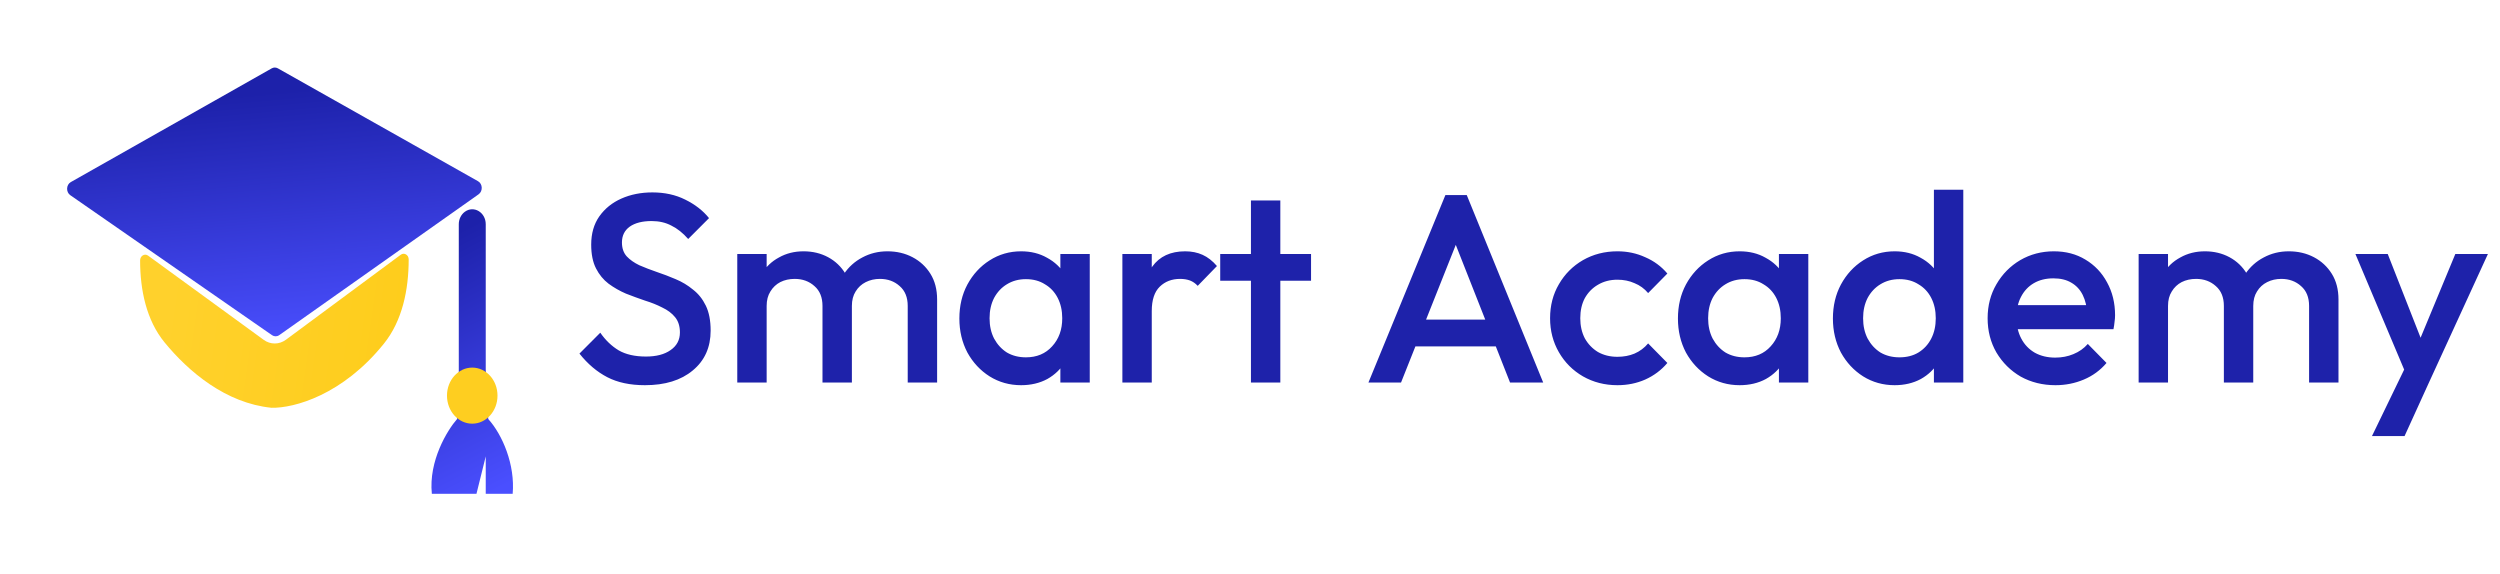 <svg width="183" height="42" viewBox="0 0 183 42" fill="none" xmlns="http://www.w3.org/2000/svg">
<g clip-path="url(#clip0_283_2485)">
<mask id="mask0_283_2485" style="mask-type:luminance" maskUnits="userSpaceOnUse" x="0" y="-3" width="42" height="47">
<path d="M41.908 -2.8H0V43.727H41.908V-2.8Z" fill="white"/>
</mask>
<g mask="url(#mask0_283_2485)">
<mask id="mask1_283_2485" style="mask-type:luminance" maskUnits="userSpaceOnUse" x="0" y="-3" width="42" height="47">
<path d="M41.908 -2.8H2.58388e-09L0 43.727H41.908V-2.8Z" fill="white"/>
</mask>
<g mask="url(#mask1_283_2485)">
<path d="M19.89 5.004L5.184 13.328C4.839 13.523 4.818 14.061 5.146 14.289L19.911 24.534C20.074 24.647 20.28 24.646 20.442 24.531L35.033 14.223C35.358 13.993 35.335 13.458 34.991 13.264L20.342 5.004C20.2 4.924 20.032 4.924 19.89 5.004Z" fill="url(#paint0_linear_283_2485)"/>
<path d="M19.87 29.849C16.527 29.512 13.803 27.209 12.042 25.058C10.72 23.443 10.256 21.244 10.256 19.062C10.256 18.729 10.589 18.529 10.84 18.712L19.299 24.874C19.795 25.236 20.437 25.233 20.931 24.868L29.338 18.645C29.585 18.462 29.916 18.659 29.916 18.988C29.916 21.216 29.447 23.476 28.114 25.14C25.088 28.916 21.519 29.887 19.87 29.849Z" fill="url(#paint1_linear_283_2485)"/>
<path d="M33.583 27.182V16.415C33.583 16.046 33.751 15.702 34.029 15.5C34.684 15.022 35.556 15.544 35.556 16.415V27.045L35.74 30.671C36.788 31.834 37.713 34.024 37.528 36.145H35.556V33.408L34.878 36.145H31.611C31.365 33.736 32.741 31.492 33.46 30.671L33.583 27.182Z" fill="url(#paint2_linear_283_2485)"/>
<path d="M34.568 31.013C35.589 31.013 36.417 30.094 36.417 28.96C36.417 27.827 35.589 26.908 34.568 26.908C33.546 26.908 32.719 27.827 32.719 28.96C32.719 30.094 33.546 31.013 34.568 31.013Z" fill="#FECE20"/>
</g>
</g>
<path d="M47.208 28.196C46.125 28.196 45.206 28 44.45 27.608C43.694 27.216 43.016 26.641 42.416 25.883L43.941 24.354C44.32 24.903 44.77 25.334 45.291 25.648C45.812 25.948 46.477 26.099 47.286 26.099C48.042 26.099 48.642 25.942 49.085 25.628C49.541 25.315 49.77 24.884 49.77 24.335C49.77 23.877 49.652 23.505 49.417 23.218C49.183 22.93 48.87 22.695 48.479 22.512C48.101 22.316 47.677 22.146 47.208 22.002C46.751 21.846 46.288 21.676 45.819 21.493C45.363 21.297 44.939 21.055 44.548 20.767C44.17 20.48 43.863 20.108 43.629 19.65C43.394 19.193 43.276 18.611 43.276 17.906C43.276 17.096 43.472 16.41 43.863 15.848C44.267 15.273 44.809 14.835 45.486 14.535C46.164 14.234 46.921 14.084 47.755 14.084C48.655 14.084 49.457 14.26 50.161 14.613C50.878 14.966 51.458 15.417 51.901 15.966L50.376 17.494C49.985 17.05 49.574 16.723 49.144 16.514C48.726 16.292 48.244 16.181 47.697 16.181C47.019 16.181 46.484 16.318 46.093 16.593C45.715 16.867 45.526 17.253 45.526 17.749C45.526 18.167 45.643 18.507 45.878 18.768C46.112 19.017 46.419 19.232 46.797 19.415C47.188 19.585 47.612 19.748 48.068 19.905C48.537 20.062 49 20.238 49.457 20.434C49.926 20.63 50.35 20.885 50.728 21.199C51.119 21.499 51.432 21.891 51.667 22.375C51.901 22.858 52.019 23.466 52.019 24.198C52.019 25.426 51.582 26.399 50.708 27.118C49.848 27.837 48.681 28.196 47.208 28.196ZM53.968 28V18.592H56.119V28H53.968ZM60.206 28V22.394C60.206 21.767 60.011 21.284 59.62 20.944C59.229 20.591 58.746 20.415 58.173 20.415C57.781 20.415 57.429 20.493 57.117 20.65C56.817 20.807 56.575 21.035 56.393 21.336C56.21 21.623 56.119 21.976 56.119 22.394L55.278 21.924C55.278 21.205 55.435 20.585 55.748 20.062C56.06 19.539 56.484 19.134 57.019 18.847C57.553 18.546 58.153 18.396 58.818 18.396C59.483 18.396 60.083 18.54 60.617 18.827C61.152 19.115 61.576 19.52 61.889 20.042C62.201 20.565 62.358 21.192 62.358 21.924V28H60.206ZM66.445 28V22.394C66.445 21.767 66.25 21.284 65.859 20.944C65.468 20.591 64.985 20.415 64.411 20.415C64.033 20.415 63.688 20.493 63.375 20.65C63.062 20.807 62.814 21.035 62.632 21.336C62.449 21.623 62.358 21.976 62.358 22.394L61.145 21.924C61.211 21.205 61.419 20.585 61.771 20.062C62.123 19.539 62.573 19.134 63.121 18.847C63.681 18.546 64.294 18.396 64.959 18.396C65.637 18.396 66.25 18.54 66.797 18.827C67.345 19.115 67.782 19.52 68.108 20.042C68.434 20.565 68.597 21.192 68.597 21.924V28H66.445ZM74.744 28.196C73.897 28.196 73.127 27.98 72.436 27.549C71.758 27.118 71.217 26.537 70.813 25.805C70.422 25.06 70.226 24.23 70.226 23.316C70.226 22.388 70.422 21.558 70.813 20.826C71.217 20.081 71.758 19.494 72.436 19.062C73.127 18.618 73.897 18.396 74.744 18.396C75.461 18.396 76.094 18.553 76.641 18.866C77.202 19.167 77.645 19.585 77.971 20.121C78.297 20.657 78.46 21.264 78.46 21.944V24.648C78.46 25.328 78.297 25.935 77.971 26.471C77.658 27.007 77.221 27.431 76.661 27.745C76.1 28.046 75.461 28.196 74.744 28.196ZM75.096 26.157C75.891 26.157 76.53 25.89 77.013 25.354C77.508 24.818 77.756 24.132 77.756 23.296C77.756 22.734 77.645 22.238 77.423 21.806C77.202 21.375 76.889 21.042 76.485 20.807C76.094 20.558 75.631 20.434 75.096 20.434C74.575 20.434 74.112 20.558 73.707 20.807C73.316 21.042 73.003 21.375 72.769 21.806C72.547 22.238 72.436 22.734 72.436 23.296C72.436 23.858 72.547 24.354 72.769 24.785C73.003 25.217 73.316 25.556 73.707 25.805C74.112 26.04 74.575 26.157 75.096 26.157ZM77.619 28V25.471L77.99 23.178L77.619 20.905V18.592H79.77V28H77.619ZM82.158 28V18.592H84.309V28H82.158ZM84.309 22.767L83.566 22.394C83.566 21.205 83.827 20.245 84.348 19.513C84.883 18.768 85.685 18.396 86.754 18.396C87.223 18.396 87.647 18.481 88.025 18.651C88.403 18.821 88.755 19.095 89.081 19.474L87.673 20.924C87.503 20.741 87.314 20.611 87.106 20.532C86.897 20.454 86.656 20.415 86.382 20.415C85.782 20.415 85.287 20.604 84.896 20.983C84.505 21.362 84.309 21.957 84.309 22.767ZM91.569 28V14.672H93.72V28H91.569ZM89.32 20.552V18.592H95.969V20.552H89.32ZM100.17 28L105.803 14.28H107.367L112.961 28H110.535L106.155 16.887H106.976L102.556 28H100.17ZM102.947 25.354V23.394H110.203V25.354H102.947ZM118.394 28.196C117.468 28.196 116.627 27.98 115.871 27.549C115.128 27.118 114.541 26.53 114.111 25.785C113.681 25.04 113.466 24.211 113.466 23.296C113.466 22.368 113.681 21.538 114.111 20.807C114.541 20.062 115.128 19.474 115.871 19.043C116.627 18.611 117.468 18.396 118.394 18.396C119.124 18.396 119.802 18.54 120.428 18.827C121.067 19.102 121.608 19.5 122.051 20.023L120.643 21.453C120.369 21.127 120.037 20.885 119.646 20.728C119.268 20.558 118.851 20.474 118.394 20.474C117.86 20.474 117.384 20.598 116.966 20.846C116.562 21.081 116.243 21.408 116.008 21.826C115.786 22.244 115.676 22.734 115.676 23.296C115.676 23.845 115.786 24.335 116.008 24.766C116.243 25.184 116.562 25.517 116.966 25.765C117.384 26.001 117.86 26.118 118.394 26.118C118.851 26.118 119.268 26.04 119.646 25.883C120.037 25.713 120.369 25.465 120.643 25.138L122.051 26.569C121.608 27.092 121.067 27.497 120.428 27.784C119.802 28.059 119.124 28.196 118.394 28.196ZM127.342 28.196C126.495 28.196 125.726 27.98 125.035 27.549C124.357 27.118 123.816 26.537 123.411 25.805C123.02 25.06 122.825 24.23 122.825 23.316C122.825 22.388 123.02 21.558 123.411 20.826C123.816 20.081 124.357 19.494 125.035 19.062C125.726 18.618 126.495 18.396 127.342 18.396C128.059 18.396 128.692 18.553 129.239 18.866C129.8 19.167 130.243 19.585 130.569 20.121C130.895 20.657 131.058 21.264 131.058 21.944V24.648C131.058 25.328 130.895 25.935 130.569 26.471C130.256 27.007 129.82 27.431 129.259 27.745C128.698 28.046 128.059 28.196 127.342 28.196ZM127.694 26.157C128.49 26.157 129.129 25.89 129.611 25.354C130.106 24.818 130.354 24.132 130.354 23.296C130.354 22.734 130.243 22.238 130.022 21.806C129.8 21.375 129.487 21.042 129.083 20.807C128.692 20.558 128.229 20.434 127.694 20.434C127.173 20.434 126.71 20.558 126.306 20.807C125.915 21.042 125.602 21.375 125.367 21.806C125.145 22.238 125.035 22.734 125.035 23.296C125.035 23.858 125.145 24.354 125.367 24.785C125.602 25.217 125.915 25.556 126.306 25.805C126.71 26.04 127.173 26.157 127.694 26.157ZM130.217 28V25.471L130.589 23.178L130.217 20.905V18.592H132.368V28H130.217ZM138.687 28.196C137.84 28.196 137.07 27.98 136.379 27.549C135.701 27.118 135.16 26.537 134.756 25.805C134.365 25.06 134.169 24.23 134.169 23.316C134.169 22.388 134.365 21.558 134.756 20.826C135.16 20.081 135.701 19.494 136.379 19.062C137.07 18.618 137.84 18.396 138.687 18.396C139.404 18.396 140.036 18.553 140.584 18.866C141.145 19.167 141.588 19.585 141.914 20.121C142.24 20.657 142.402 21.264 142.402 21.944V24.648C142.402 25.328 142.24 25.935 141.914 26.471C141.601 27.007 141.165 27.431 140.603 27.745C140.043 28.046 139.404 28.196 138.687 28.196ZM139.039 26.157C139.574 26.157 140.036 26.04 140.427 25.805C140.832 25.556 141.145 25.217 141.366 24.785C141.588 24.354 141.698 23.858 141.698 23.296C141.698 22.734 141.588 22.238 141.366 21.806C141.145 21.375 140.832 21.042 140.427 20.807C140.036 20.558 139.574 20.434 139.039 20.434C138.518 20.434 138.055 20.558 137.65 20.807C137.259 21.042 136.946 21.375 136.712 21.806C136.49 22.238 136.379 22.734 136.379 23.296C136.379 23.858 136.49 24.354 136.712 24.785C136.946 25.217 137.259 25.556 137.65 25.805C138.055 26.04 138.518 26.157 139.039 26.157ZM143.713 28H141.562V25.471L141.933 23.178L141.562 20.905V13.888H143.713V28ZM150.461 28.196C149.523 28.196 148.676 27.987 147.919 27.569C147.176 27.137 146.584 26.549 146.139 25.805C145.709 25.06 145.494 24.224 145.494 23.296C145.494 22.368 145.709 21.538 146.139 20.807C146.57 20.062 147.151 19.474 147.88 19.043C148.623 18.611 149.444 18.396 150.344 18.396C151.219 18.396 151.987 18.599 152.652 19.003C153.331 19.409 153.859 19.964 154.236 20.669C154.627 21.375 154.823 22.179 154.823 23.08C154.823 23.237 154.81 23.401 154.784 23.57C154.771 23.727 154.744 23.904 154.705 24.099H147V22.335H153.591L152.789 23.041C152.764 22.466 152.652 21.983 152.456 21.591C152.261 21.199 151.981 20.898 151.615 20.689C151.263 20.48 150.827 20.375 150.305 20.375C149.757 20.375 149.282 20.493 148.877 20.728C148.474 20.963 148.161 21.297 147.939 21.728C147.718 22.146 147.606 22.649 147.606 23.237C147.606 23.825 147.723 24.341 147.958 24.785C148.193 25.23 148.525 25.576 148.956 25.824C149.386 26.059 149.882 26.177 150.442 26.177C150.925 26.177 151.368 26.092 151.772 25.922C152.189 25.753 152.542 25.504 152.828 25.177L154.197 26.569C153.741 27.105 153.187 27.51 152.535 27.784C151.884 28.059 151.192 28.196 150.461 28.196ZM156.548 28V18.592H158.699V28H156.548ZM162.787 28V22.394C162.787 21.767 162.591 21.284 162.2 20.944C161.809 20.591 161.327 20.415 160.753 20.415C160.362 20.415 160.01 20.493 159.697 20.65C159.396 20.807 159.156 21.035 158.973 21.336C158.79 21.623 158.699 21.976 158.699 22.394L157.858 21.924C157.858 21.205 158.015 20.585 158.328 20.062C158.641 19.539 159.064 19.134 159.599 18.847C160.134 18.546 160.733 18.396 161.398 18.396C162.063 18.396 162.662 18.54 163.197 18.827C163.732 19.115 164.156 19.52 164.469 20.042C164.782 20.565 164.938 21.192 164.938 21.924V28H162.787ZM169.025 28V22.394C169.025 21.767 168.83 21.284 168.439 20.944C168.048 20.591 167.566 20.415 166.992 20.415C166.613 20.415 166.268 20.493 165.955 20.65C165.642 20.807 165.395 21.035 165.212 21.336C165.029 21.623 164.938 21.976 164.938 22.394L163.725 21.924C163.791 21.205 163.999 20.585 164.351 20.062C164.703 19.539 165.153 19.134 165.701 18.847C166.261 18.546 166.874 18.396 167.539 18.396C168.217 18.396 168.83 18.54 169.378 18.827C169.925 19.115 170.362 19.52 170.688 20.042C171.013 20.565 171.177 21.192 171.177 21.924V28H169.025ZM176.425 28.098L172.416 18.592H174.782L177.52 25.57H176.836L179.73 18.592H182.116L177.755 28.098H176.425ZM173.628 31.92L176.542 25.903L177.755 28.098L176.014 31.92H173.628Z" fill="#1E22AA"/>
</g>
<defs>
<linearGradient id="paint0_linear_283_2485" x1="15.749" y1="7.123" x2="17.433" y2="25.591" gradientUnits="userSpaceOnUse">
<stop stop-color="#1D21AA"/>
<stop offset="1" stop-color="#4A4FFF"/>
</linearGradient>
<linearGradient id="paint1_linear_283_2485" x1="12.393" y1="21.79" x2="29.2" y2="24.209" gradientUnits="userSpaceOnUse">
<stop stop-color="#FFD12C"/>
<stop offset="1" stop-color="#FECD1C"/>
</linearGradient>
<linearGradient id="paint2_linear_283_2485" x1="33.742" y1="16.85" x2="42.148" y2="32.854" gradientUnits="userSpaceOnUse">
<stop stop-color="#1D21AA"/>
<stop offset="1" stop-color="#4A4FFF"/>
</linearGradient>
<clipPath id="clip0_283_2485">
<rect width="183" height="42" fill="white"/>
</clipPath>
</defs>
</svg>
